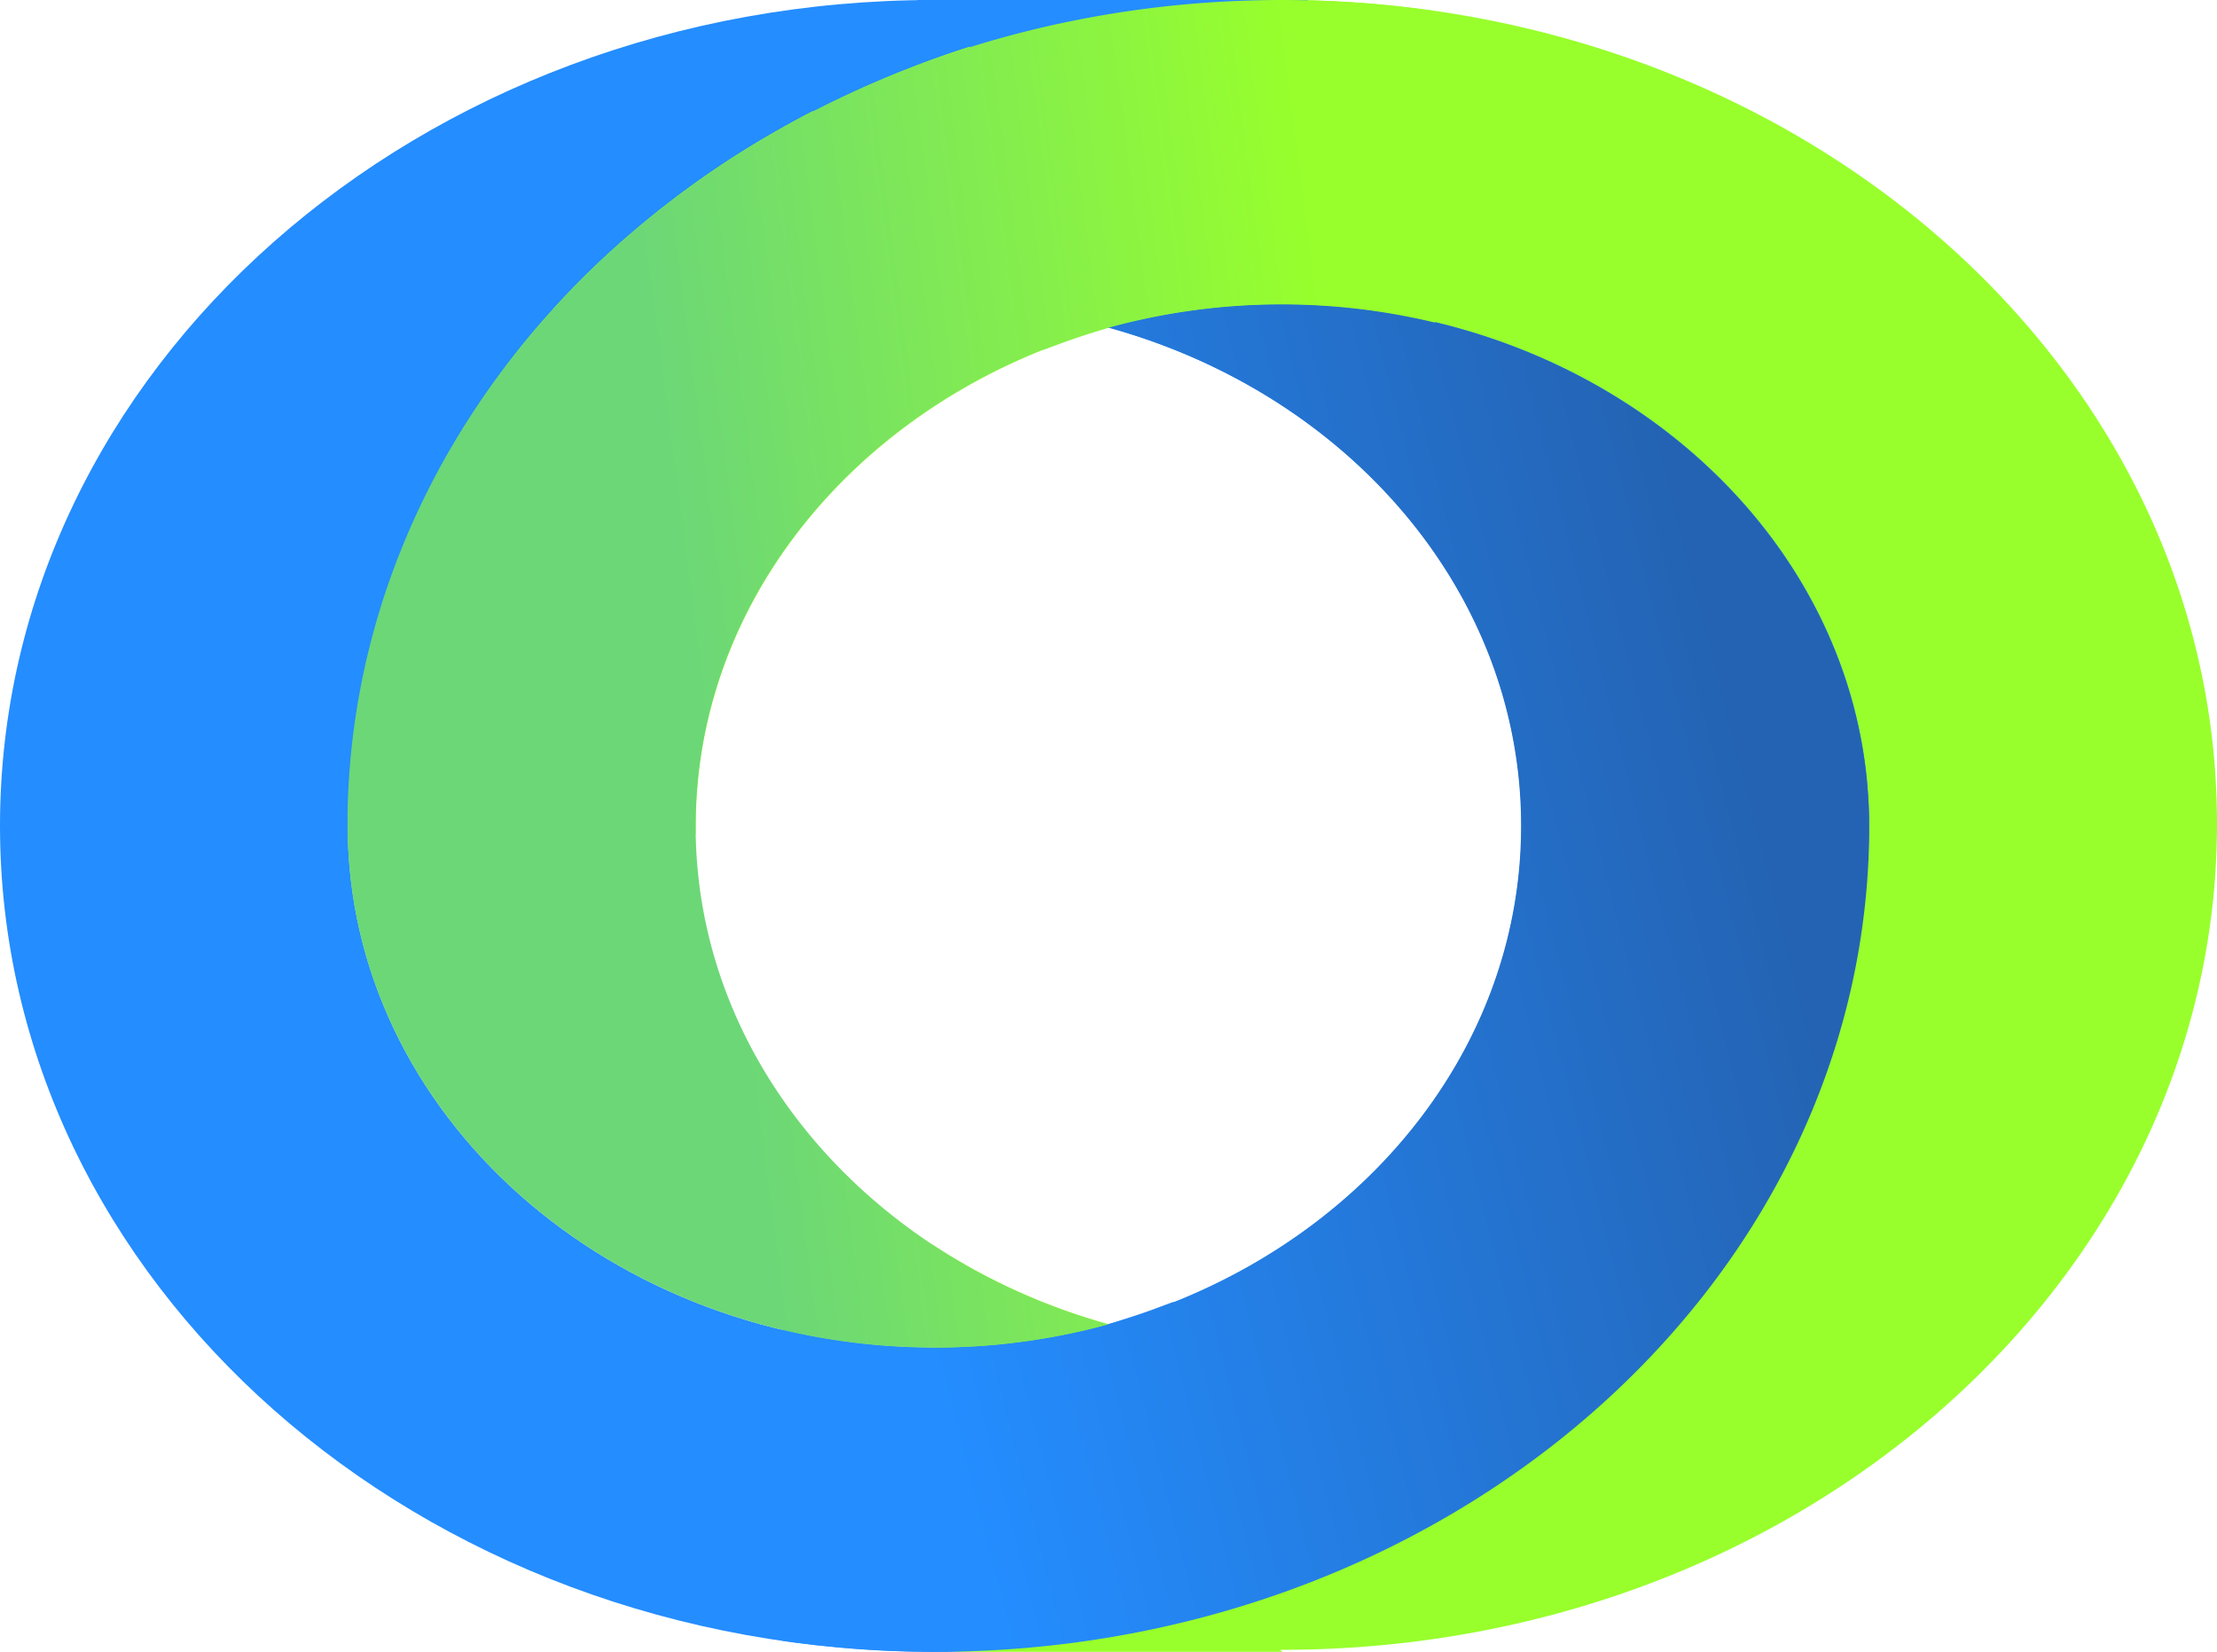 <svg xmlns="http://www.w3.org/2000/svg" xmlns:xlink="http://www.w3.org/1999/xlink" width="154.19" height="114.89" viewBox="0 0 154.19 114.89"><defs><style>.cls-1{fill:#248dff;}.cls-2{fill:#98ff2c;}.cls-3{fill:url(#Безымянный_градиент_536);}.cls-4{fill:url(#Безымянный_градиент_6);}</style><linearGradient id="Безымянный_градиент_536" x1="5944.5" y1="-6184.13" x2="6024.45" y2="-6204.41" gradientTransform="translate(6068 -6127.44) rotate(180)" gradientUnits="userSpaceOnUse"><stop offset="0.01" stop-color="#2463b3"/><stop offset="0.8" stop-color="#248dff"/></linearGradient><linearGradient id="Безымянный_градиент_6" x1="6019.89" y1="-6177.95" x2="5960.28" y2="-6170.2" gradientTransform="translate(6068 -6127.44) rotate(180)" gradientUnits="userSpaceOnUse"><stop offset="0.01" stop-color="#6cd777"/><stop offset="0.79" stop-color="#98ff2c"/></linearGradient></defs><g id="Слой_2" data-name="Слой 2"><g id="Слой_1-2" data-name="Слой 1"><path class="cls-1" d="M65,114.89c35.9,0,65-25.72,65-57.45S100.9,0,65,0,0,25.72,0,57.44,29.1,114.89,65,114.89Zm0-93.73c22.54,0,40.82,16.25,40.82,36.28S87.54,93.73,65,93.73,24.19,77.48,24.19,57.44,42.46,21.16,65,21.16Z"/><path class="cls-2" d="M48.39,58c0-.18,0-.36,0-.55,0-20,18.28-36.28,40.82-36.28S130,37.41,130,57.44,111.73,93.73,89.19,93.73a44.06,44.06,0,0,1-24.37-7.18v24.13c2.2.78,4.44,1.48,6.74,2l.17,0c.83.21,1.68.4,2.53.58l.21,0c.87.18,1.74.34,2.62.49a73.9,73.9,0,0,0,12.1,1c35.9,0,65-25.72,65-57.45S125.09,0,89.19,0a74,74,0,0,0-12.1,1c-.88.14-1.75.31-2.62.49l-.2,0c-.86.18-1.71.37-2.55.58l-.15,0A69.46,69.46,0,0,0,56.62,7.74l-.11,0c-.74.38-1.47.78-2.2,1.19l-.16.09a64.39,64.39,0,0,0-12.34,9.07h0c-.59.55-1.17,1.12-1.74,1.7l-.12.12c-.56.58-1.11,1.16-1.64,1.76l-.06.07A56.53,56.53,0,0,0,29.85,34l0,0c-.36.73-.71,1.46-1,2.19l0,.06A51.56,51.56,0,0,0,24.4,53v.1q-.11,1.24-.15,2.49c0,.62,0,1.24,0,1.87,0,.19,0,.37,0,.55Z"/><polygon class="cls-2" points="89.19 114.89 66.43 114.89 74.78 102.1 89.19 114.89"/><polygon class="cls-1" points="63.77 0 90.96 0 78.17 12.79 63.77 0"/><path class="cls-3" d="M65,114.89c35.62,0,64.53-25.32,65-56.7h0c0-.25,0-.5,0-.75,0-.62,0-1.24-.06-1.87C128.83,36.41,111,21.16,89.16,21.16a45.59,45.59,0,0,0-12.09,1.62c16.64,4.59,28.72,18.37,28.72,34.66,0,14.76-9.91,27.45-24.13,33.12l-.08,0c-.48.18-1,.37-1.45.54h0c-1,.36-2,.68-3.06,1h0a45.51,45.51,0,0,1-22.71.35v21.66A74.29,74.29,0,0,0,65,114.89Z"/><path class="cls-4" d="M89.17,0c-35.62,0-64.53,25.32-65,56.7h0c0,.25,0,.5,0,.74,0,.63,0,1.25.06,1.88C25.34,78.48,43.17,93.73,65,93.73A45.59,45.59,0,0,0,77.1,92.11C60.47,87.52,48.38,73.74,48.38,57.44c0-14.75,9.91-27.44,24.13-33.11l.08,0c.48-.19,1-.37,1.45-.54h0c1-.36,2-.68,3.06-1h0a45.51,45.51,0,0,1,22.71-.35V.77A74.29,74.29,0,0,0,89.17,0Z"/></g></g></svg>